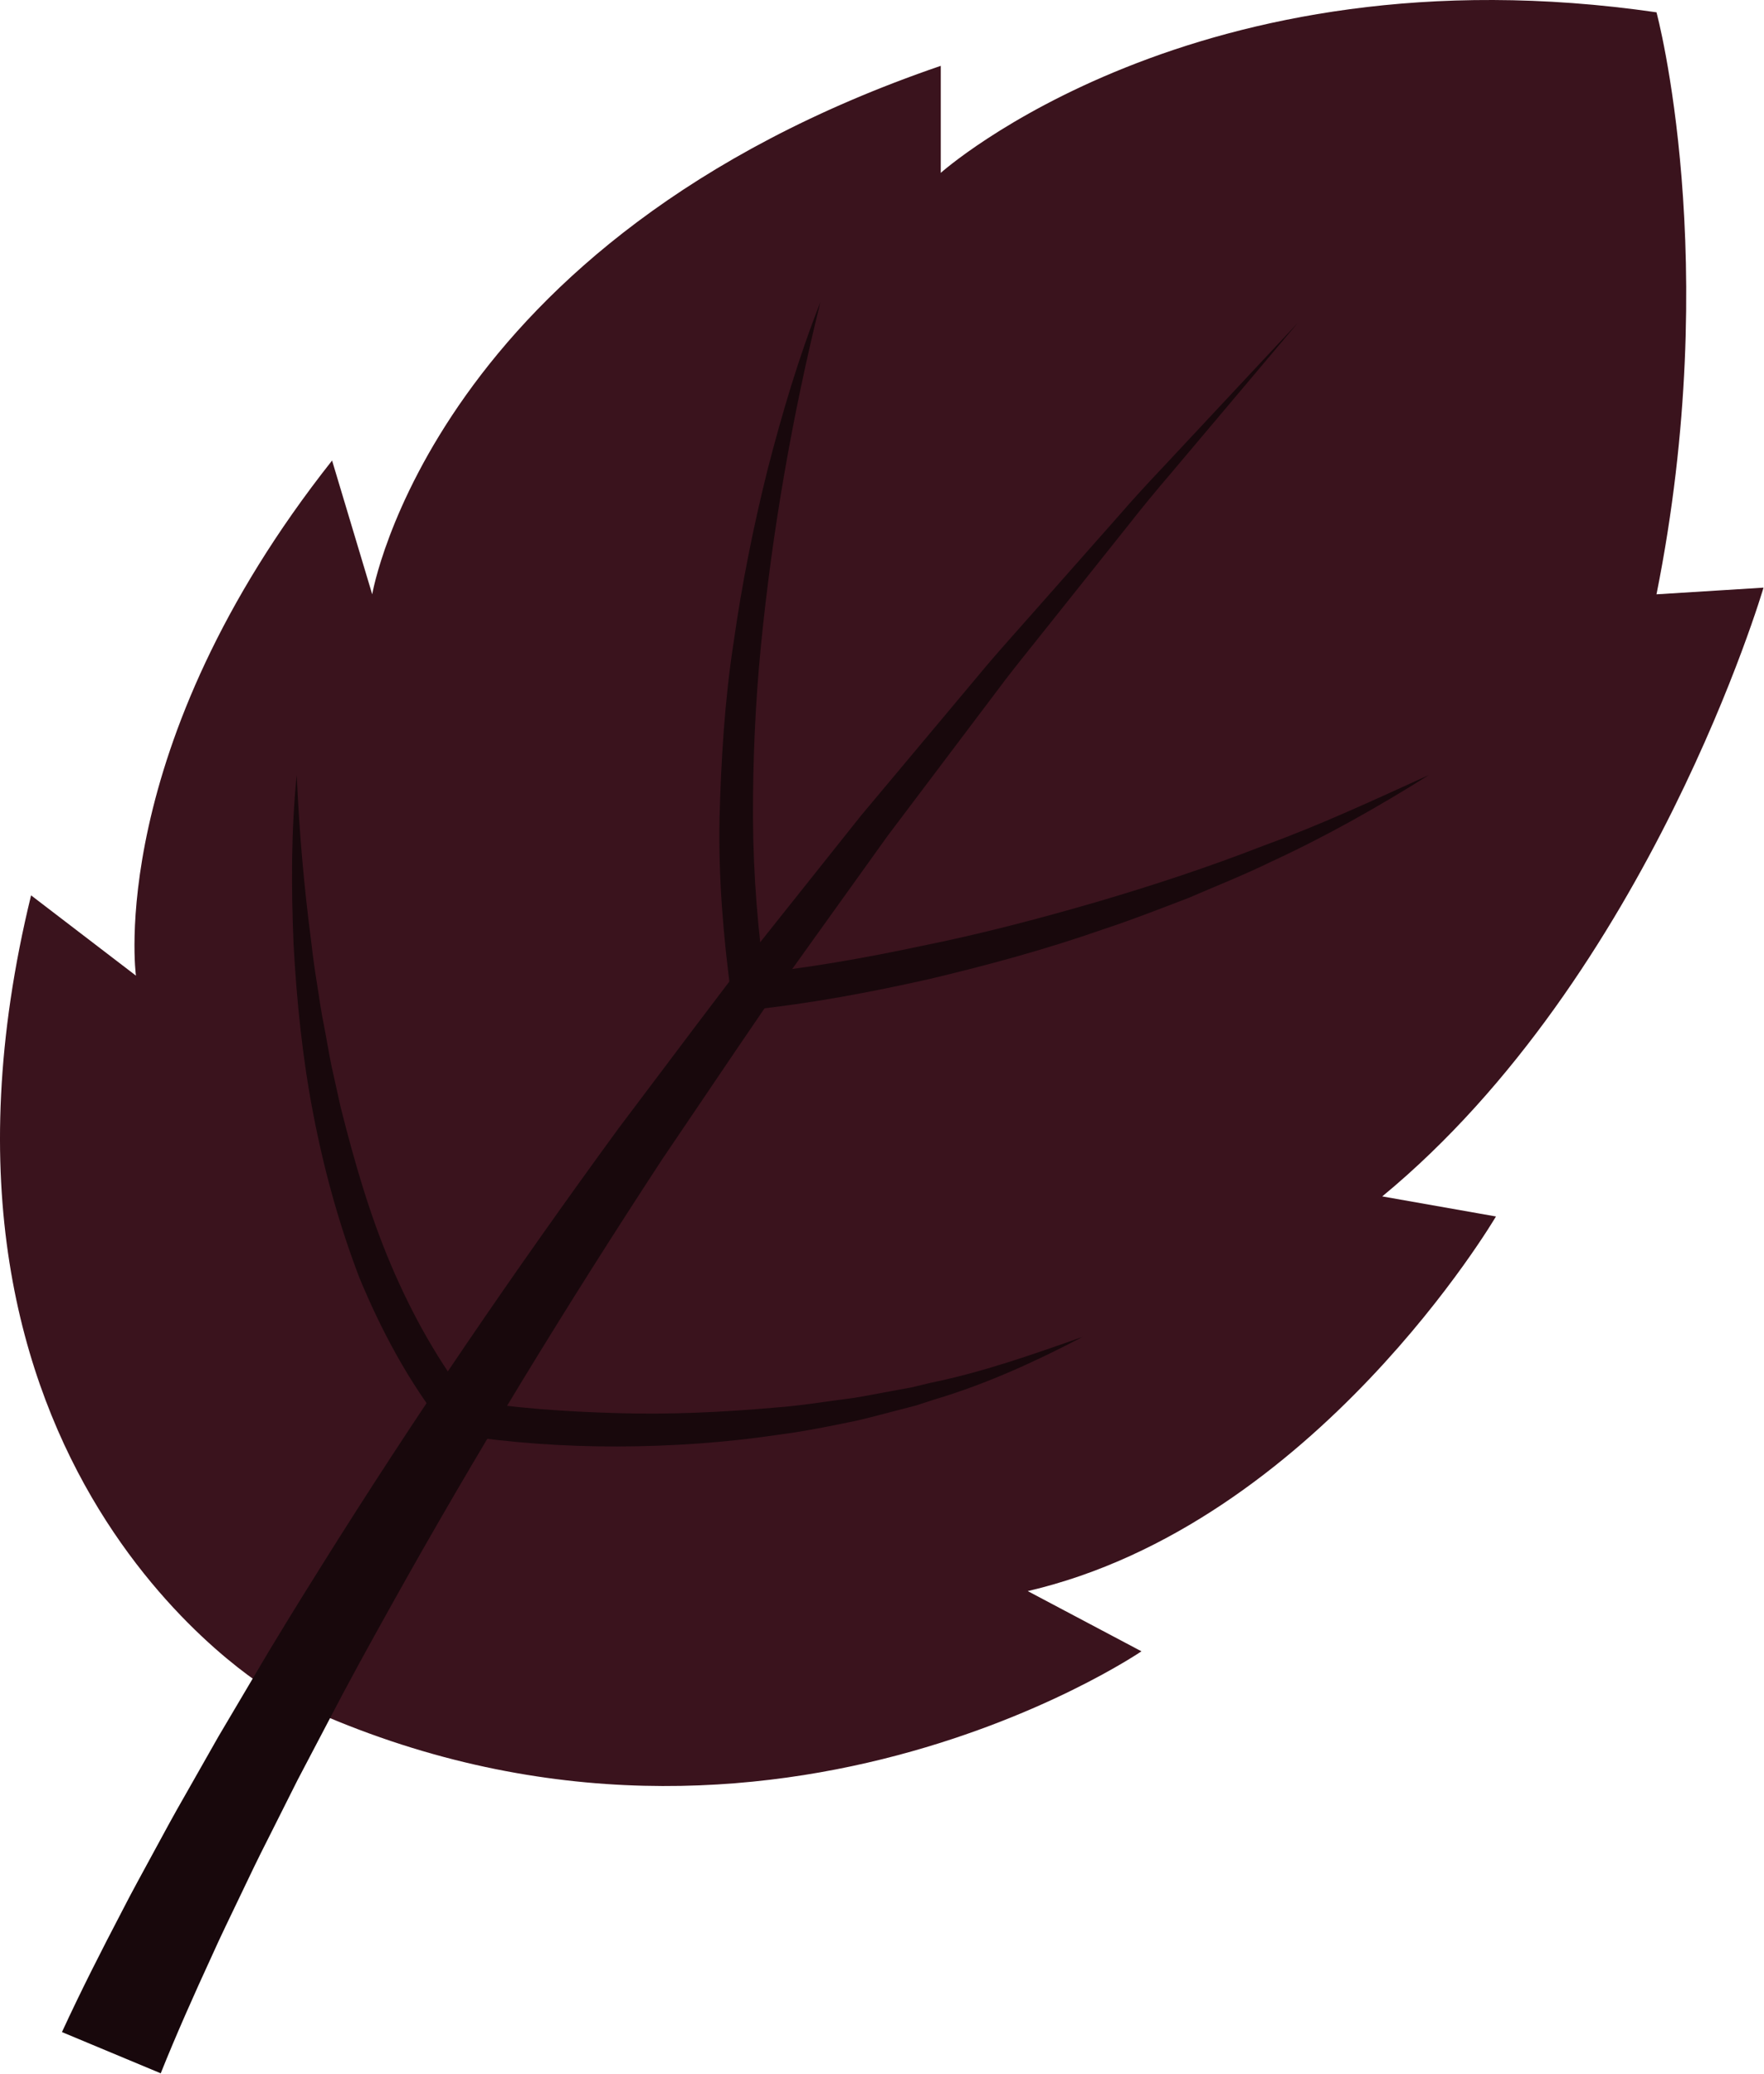 <?xml version="1.0" encoding="UTF-8"?> <svg xmlns="http://www.w3.org/2000/svg" width="1508" height="1773" viewBox="0 0 1508 1773" fill="none"> <path d="M232.424 1445.81C232.424 1445.81 -93.514 1257.1 26.565 765.331L116.21 833.951C116.21 833.951 89.464 639.544 283.883 393.655L318.193 508.013C318.193 508.013 369.664 204.956 804.24 56.276V147.765C804.24 147.765 1021.54 -46.654 1416.1 10.526C1416.1 10.526 1473.28 222.105 1416.1 508.013L1507.59 502.305C1507.59 502.305 1410.38 833.951 1181.65 1022.66L1278.86 1039.81C1278.86 1039.81 1124.47 1302.85 878.58 1360.03L975.789 1411.5C975.789 1411.5 632.702 1645.95 232.424 1445.81Z" fill="#3A131D"></path> <path d="M52.964 1736.97C69.6 1700.87 86.562 1667.63 104.272 1633.73C112.91 1616.78 122.133 1600.23 131.145 1583.54C140.157 1566.86 149.193 1550.19 158.649 1533.81L186.678 1484.44L215.548 1435.62C234.6 1402.98 254.528 1370.89 274.549 1338.88C354.62 1210.85 439.782 1086.37 528.586 964.763L596.529 874.57L630.629 829.613L665.744 785.439L736.01 697.207L808.412 610.761L844.59 567.567C856.789 553.278 869.42 539.351 881.807 525.237L956.403 440.834C968.696 426.65 981.397 412.828 994.321 399.205L1032.76 358.054L1109.6 275.822L1037.05 361.848L1000.79 404.832C988.6 419.074 976.646 433.491 965.089 448.271L895.01 536.187C883.383 550.873 871.533 565.372 860.105 580.21L826.262 625.062L758.611 714.73L693.201 805.997L660.573 851.642L628.971 898.011L566.13 990.901C484.19 1115.99 406.196 1243.47 333.666 1373.74C315.513 1406.3 297.5 1438.9 280.386 1471.98L254.446 1521.4L229.417 1571.24C220.942 1587.79 212.945 1604.55 204.971 1621.29C196.986 1638.04 188.791 1654.7 181.25 1671.58C165.864 1704.99 150.512 1739.47 137.402 1772.21L52.964 1736.97Z" fill="#18080C"></path> <path d="M701.316 258.321C677.361 355.145 660.294 453.16 650.546 551.548C645.678 600.754 643.553 650.077 643.728 699.248C643.95 748.454 647.954 797.368 655.052 845.722L638.72 832.974C688.276 827.814 738.801 819.081 788.287 808.47C838.065 798.465 887.236 785.554 936.057 771.405C984.842 757.116 1033.24 741.193 1080.71 722.654C1128.68 705.213 1174.94 683.651 1221.67 662.405C1178.28 689.675 1133.38 715.043 1086.64 736.593C1063.49 747.928 1039.55 757.373 1015.86 767.599C991.812 776.763 967.81 786.266 943.306 794.274C894.614 811.353 844.766 824.93 794.533 836.849C744.043 848.231 693.635 857.676 641.347 863.256L626.941 864.797L625.015 850.508C618.256 800.205 614.1 749.645 615.104 699.166C616.481 648.77 619.505 598.431 627.198 548.77C634.237 499.05 644.102 449.833 656.219 401.269C668.734 352.822 682.964 304.783 701.316 258.321Z" fill="#18080C"></path> <path d="M253.663 662.407C255.752 710.492 259.908 758.286 266.142 805.694C267.485 817.566 269.107 829.392 271.057 841.171C272.913 852.962 274.512 864.776 276.929 876.462C279.252 888.147 281.038 899.926 283.49 911.565L291.206 946.366C302.787 992.385 315.85 1037.95 334.26 1081.24C352.623 1124.42 375.539 1165.32 404.094 1201.63L395.14 1196.33C438.217 1203.58 483.582 1206.7 528.177 1207.91C572.981 1209.26 617.845 1207.12 662.533 1203.18C684.958 1201.57 707.081 1197.78 729.401 1194.98C740.503 1193.21 751.512 1190.96 762.591 1188.97L779.203 1185.92L795.605 1181.98C839.884 1172.95 882.494 1157.9 925.455 1142.75C885.249 1163.83 843.375 1182.96 799.445 1196.08L783.078 1201.38L766.443 1205.7C755.341 1208.52 744.262 1211.6 733.079 1214.19C710.63 1218.87 688.087 1223.46 665.311 1226.41C619.853 1233.18 573.845 1236.3 527.85 1236.42C481.667 1236.49 436.174 1233.32 389.583 1226.17L384.143 1225.34L380.617 1220.86C349.553 1181.59 326.088 1137.62 307.258 1092.24C289.689 1046.35 276.765 999.132 267.636 951.374C258.472 903.604 253.581 855.285 250.954 807.036C248.958 758.741 248.794 710.376 253.663 662.407Z" fill="#18080C"></path> </svg> 